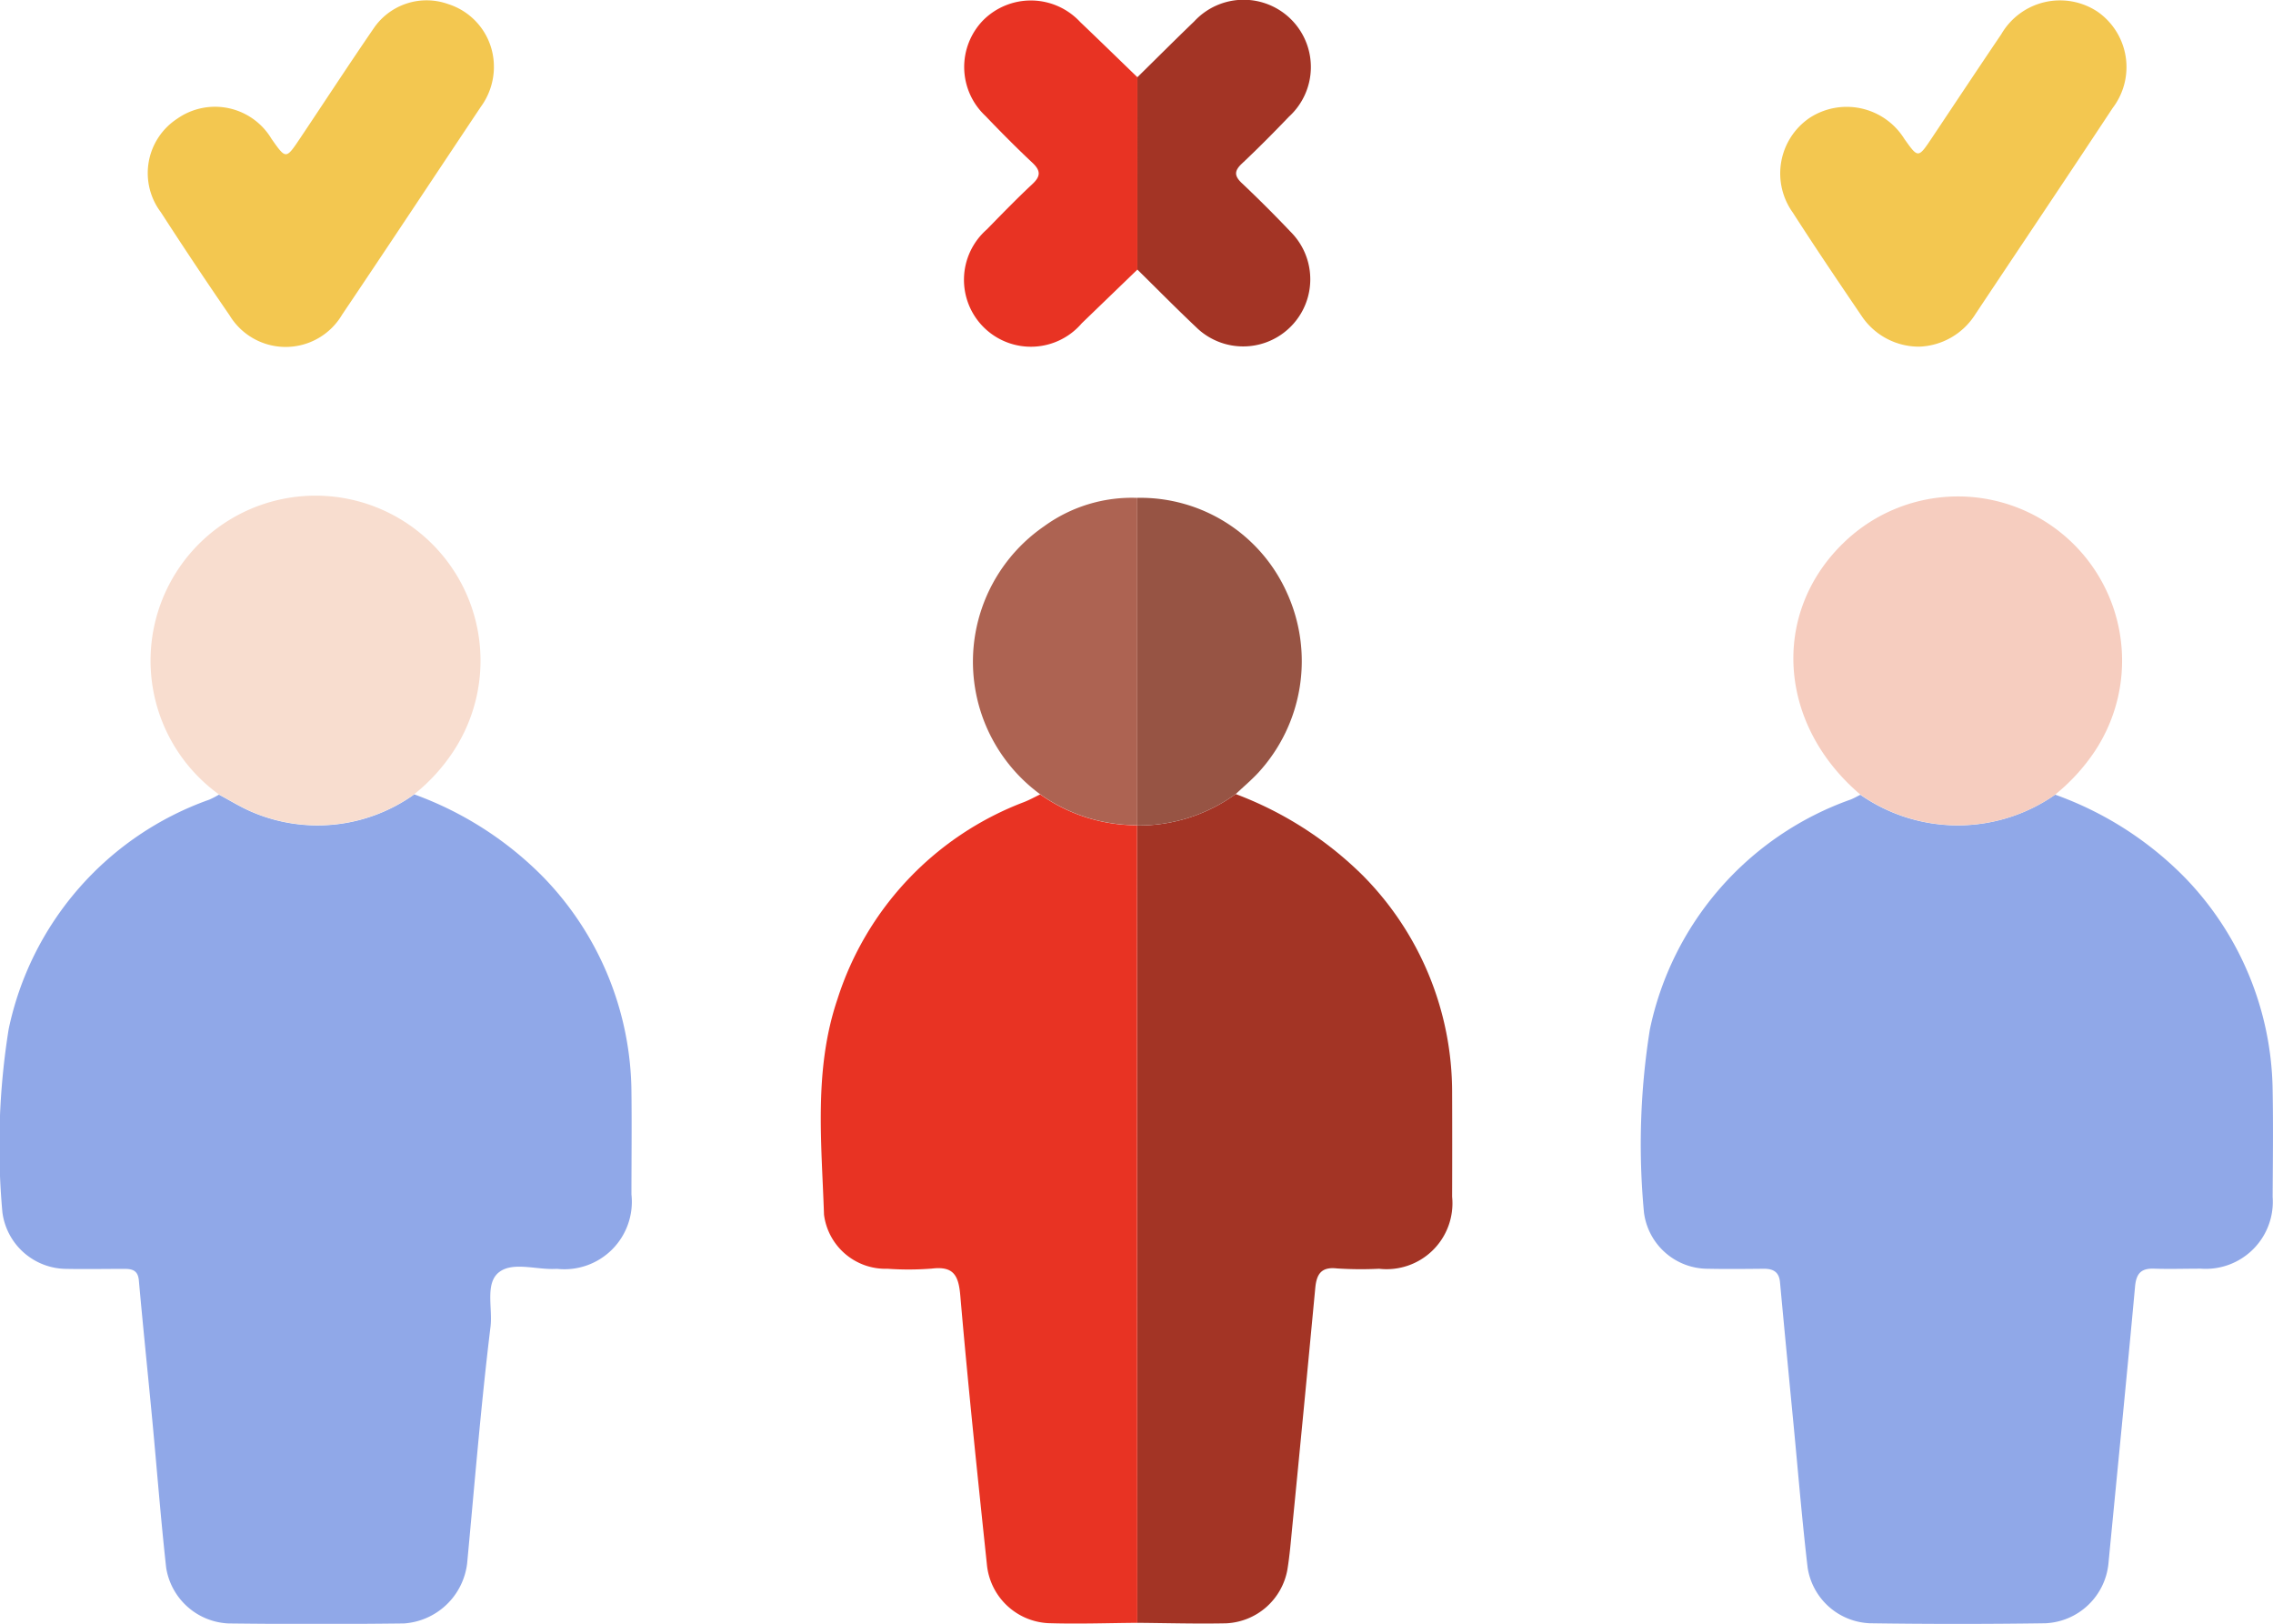 <svg id="Group_92" data-name="Group 92" xmlns="http://www.w3.org/2000/svg" xmlns:xlink="http://www.w3.org/1999/xlink" width="77" height="55.003" viewBox="0 0 77 55.003">
  <defs>
    <clipPath id="clip-path">
      <rect id="Rectangle_62" data-name="Rectangle 62" width="77" height="55.003" fill="none"/>
    </clipPath>
  </defs>
  <g id="Group_91" data-name="Group 91" clip-path="url(#clip-path)">
    <path id="Path_207" data-name="Path 207" d="M198.744,89.429a11.652,11.652,0,0,1,4.38,2.793,10.547,10.547,0,0,1,2.988,7.229c.022,1.2.007,2.4,0,3.6a2.273,2.273,0,0,1-2.435,2.434c-.526,0-1.052.017-1.577,0-.442-.017-.608.16-.649.606-.286,3.125-.6,6.247-.9,9.37a2.248,2.248,0,0,1-2.14,2.035q-2.966.043-5.933,0a2.223,2.223,0,0,1-2.119-1.887c-.189-1.607-.321-3.221-.476-4.833s-.311-3.223-.46-4.835c-.033-.355-.24-.456-.559-.453-.626.006-1.252.013-1.878,0a2.183,2.183,0,0,1-2.171-1.907,24.648,24.648,0,0,1,.2-6.2,10.544,10.544,0,0,1,6.8-7.786c.113-.045.22-.107.33-.162a5.76,5.76,0,0,0,6.594,0" transform="translate(-129.124 -62.512)" fill="#90a8e8"/>
    <path id="Path_208" data-name="Path 208" d="M14.026,89.4A11.759,11.759,0,0,1,18.4,92.2a10.56,10.56,0,0,1,2.991,7.3c.014,1.151,0,2.3,0,3.454a2.285,2.285,0,0,1-2.5,2.522c-.025,0-.05,0-.075,0-.647.033-1.438-.25-1.906.108-.488.374-.217,1.218-.293,1.846-.325,2.665-.54,5.344-.792,8.018a2.314,2.314,0,0,1-2.145,2.037q-2.967.036-5.934,0a2.239,2.239,0,0,1-2.117-1.888c-.186-1.681-.315-3.368-.475-5.052-.148-1.56-.31-3.118-.45-4.679-.031-.348-.23-.393-.508-.391-.651,0-1.3.013-1.953,0a2.2,2.2,0,0,1-2.162-1.918,24.961,24.961,0,0,1,.212-6.2,10.539,10.539,0,0,1,6.8-7.777,3.372,3.372,0,0,0,.324-.168c.374.2.735.425,1.122.589a5.636,5.636,0,0,0,5.482-.589" transform="translate(0 -62.495)" fill="#90a8e8"/>
    <path id="Path_209" data-name="Path 209" d="M131.318,89.362a12.23,12.23,0,0,1,4.31,2.761,10.431,10.431,0,0,1,3.023,7.354q.006,1.762,0,3.525a2.232,2.232,0,0,1-2.475,2.44,12.482,12.482,0,0,1-1.424-.011c-.541-.062-.693.2-.737.664q-.382,4.06-.782,8.118c-.046.472-.085.945-.161,1.413a2.21,2.21,0,0,1-2.086,1.826c-1,.02-2-.009-3-.017q0-13.5-.008-27.008a5.589,5.589,0,0,0,3.339-1.064" transform="translate(-89.459 -62.466)" fill="#a33425"/>
    <path id="Path_210" data-name="Path 210" d="M103.1,90.446q0,13.5.008,27.008c-.976.007-1.952.042-2.927.014a2.2,2.2,0,0,1-2.17-2c-.32-3.031-.638-6.063-.9-9.1-.059-.695-.237-1-.965-.913a10.105,10.105,0,0,1-1.5.006,2.1,2.1,0,0,1-2.152-1.832c-.08-2.438-.353-4.909.453-7.293a10.565,10.565,0,0,1,6.337-6.688c.182-.073.355-.169.533-.255a5.647,5.647,0,0,0,3.287,1.045Z" transform="translate(-64.58 -62.485)" fill="#e83323"/>
    <path id="Path_211" data-name="Path 211" d="M210.714,66.024a5.76,5.76,0,0,1-6.594,0c-2.795-2.368-3.047-6.141-.57-8.533a5.561,5.561,0,0,1,8.516,7.05,6.6,6.6,0,0,1-1.353,1.482" transform="translate(-141.094 -39.107)" fill="#f6cdbf"/>
    <path id="Path_212" data-name="Path 212" d="M26,66.047a5.636,5.636,0,0,1-5.482.589c-.388-.165-.749-.391-1.122-.589a5.589,5.589,0,1,1,7.956-1.484A6.219,6.219,0,0,1,26,66.047" transform="translate(-11.978 -39.137)" fill="#f8ddcf"/>
    <path id="Path_213" data-name="Path 213" d="M205.1,11.759a2.336,2.336,0,0,1-1.96-1.044c-.787-1.158-1.572-2.319-2.33-3.5a2.276,2.276,0,0,1,.556-3.195,2.3,2.3,0,0,1,3.224.7c.47.663.47.663.944-.047.779-1.165,1.552-2.333,2.338-3.493a2.3,2.3,0,0,1,3.261-.768,2.285,2.285,0,0,1,.518,3.259c-1.543,2.339-3.107,4.664-4.662,7a2.341,2.341,0,0,1-1.89,1.088" transform="translate(-140.079 -0.017)" fill="#f3c750"/>
    <path id="Path_214" data-name="Path 214" d="M28.369,2.325a2.3,2.3,0,0,1-.442,1.327c-1.568,2.347-3.122,4.7-4.7,7.041a2.22,2.22,0,0,1-3.813.024q-1.189-1.729-2.328-3.492a2.2,2.2,0,0,1,.55-3.165,2.229,2.229,0,0,1,3.2.681c.487.693.488.694.964-.016.834-1.245,1.652-2.5,2.5-3.735A2.167,2.167,0,0,1,26.816.173a2.219,2.219,0,0,1,1.552,2.152" transform="translate(-11.637 -0.036)" fill="#f3c750"/>
    <path id="Path_215" data-name="Path 215" d="M128.013,2.616c.641-.631,1.276-1.267,1.924-1.89a2.278,2.278,0,1,1,3.209,3.228c-.519.541-1.047,1.074-1.592,1.587-.262.247-.264.416,0,.664q.845.8,1.645,1.642a2.274,2.274,0,1,1-3.206,3.226c-.672-.634-1.32-1.293-1.979-1.941V2.616" transform="translate(-89.483 0)" fill="#a33425"/>
    <path id="Path_216" data-name="Path 216" d="M114.384,2.656V9.171L112.5,10.989a2.267,2.267,0,1,1-3.216-3.179c.506-.519,1.012-1.04,1.541-1.534.289-.269.287-.458,0-.727-.547-.512-1.075-1.047-1.594-1.588a2.27,2.27,0,0,1-.074-3.233,2.281,2.281,0,0,1,3.289.056c.65.62,1.293,1.247,1.939,1.871" transform="translate(-75.854 -0.039)" fill="#e83323"/>
    <path id="Path_217" data-name="Path 217" d="M131.318,66.05a5.589,5.589,0,0,1-3.339,1.064l.006-.011q0-5.543,0-11.086a5.437,5.437,0,0,1,5.063,3.2,5.582,5.582,0,0,1-.971,6.118c-.238.254-.506.48-.76.719" transform="translate(-89.459 -39.154)" fill="#975444"/>
    <path id="Path_218" data-name="Path 218" d="M115.073,56.016q0,5.543,0,11.086a5.649,5.649,0,0,1-3.287-1.045,5.567,5.567,0,0,1,.13-9.078,5.056,5.056,0,0,1,3.157-.963" transform="translate(-76.547 -39.152)" fill="#ad6352"/>
  </g>
</svg>
